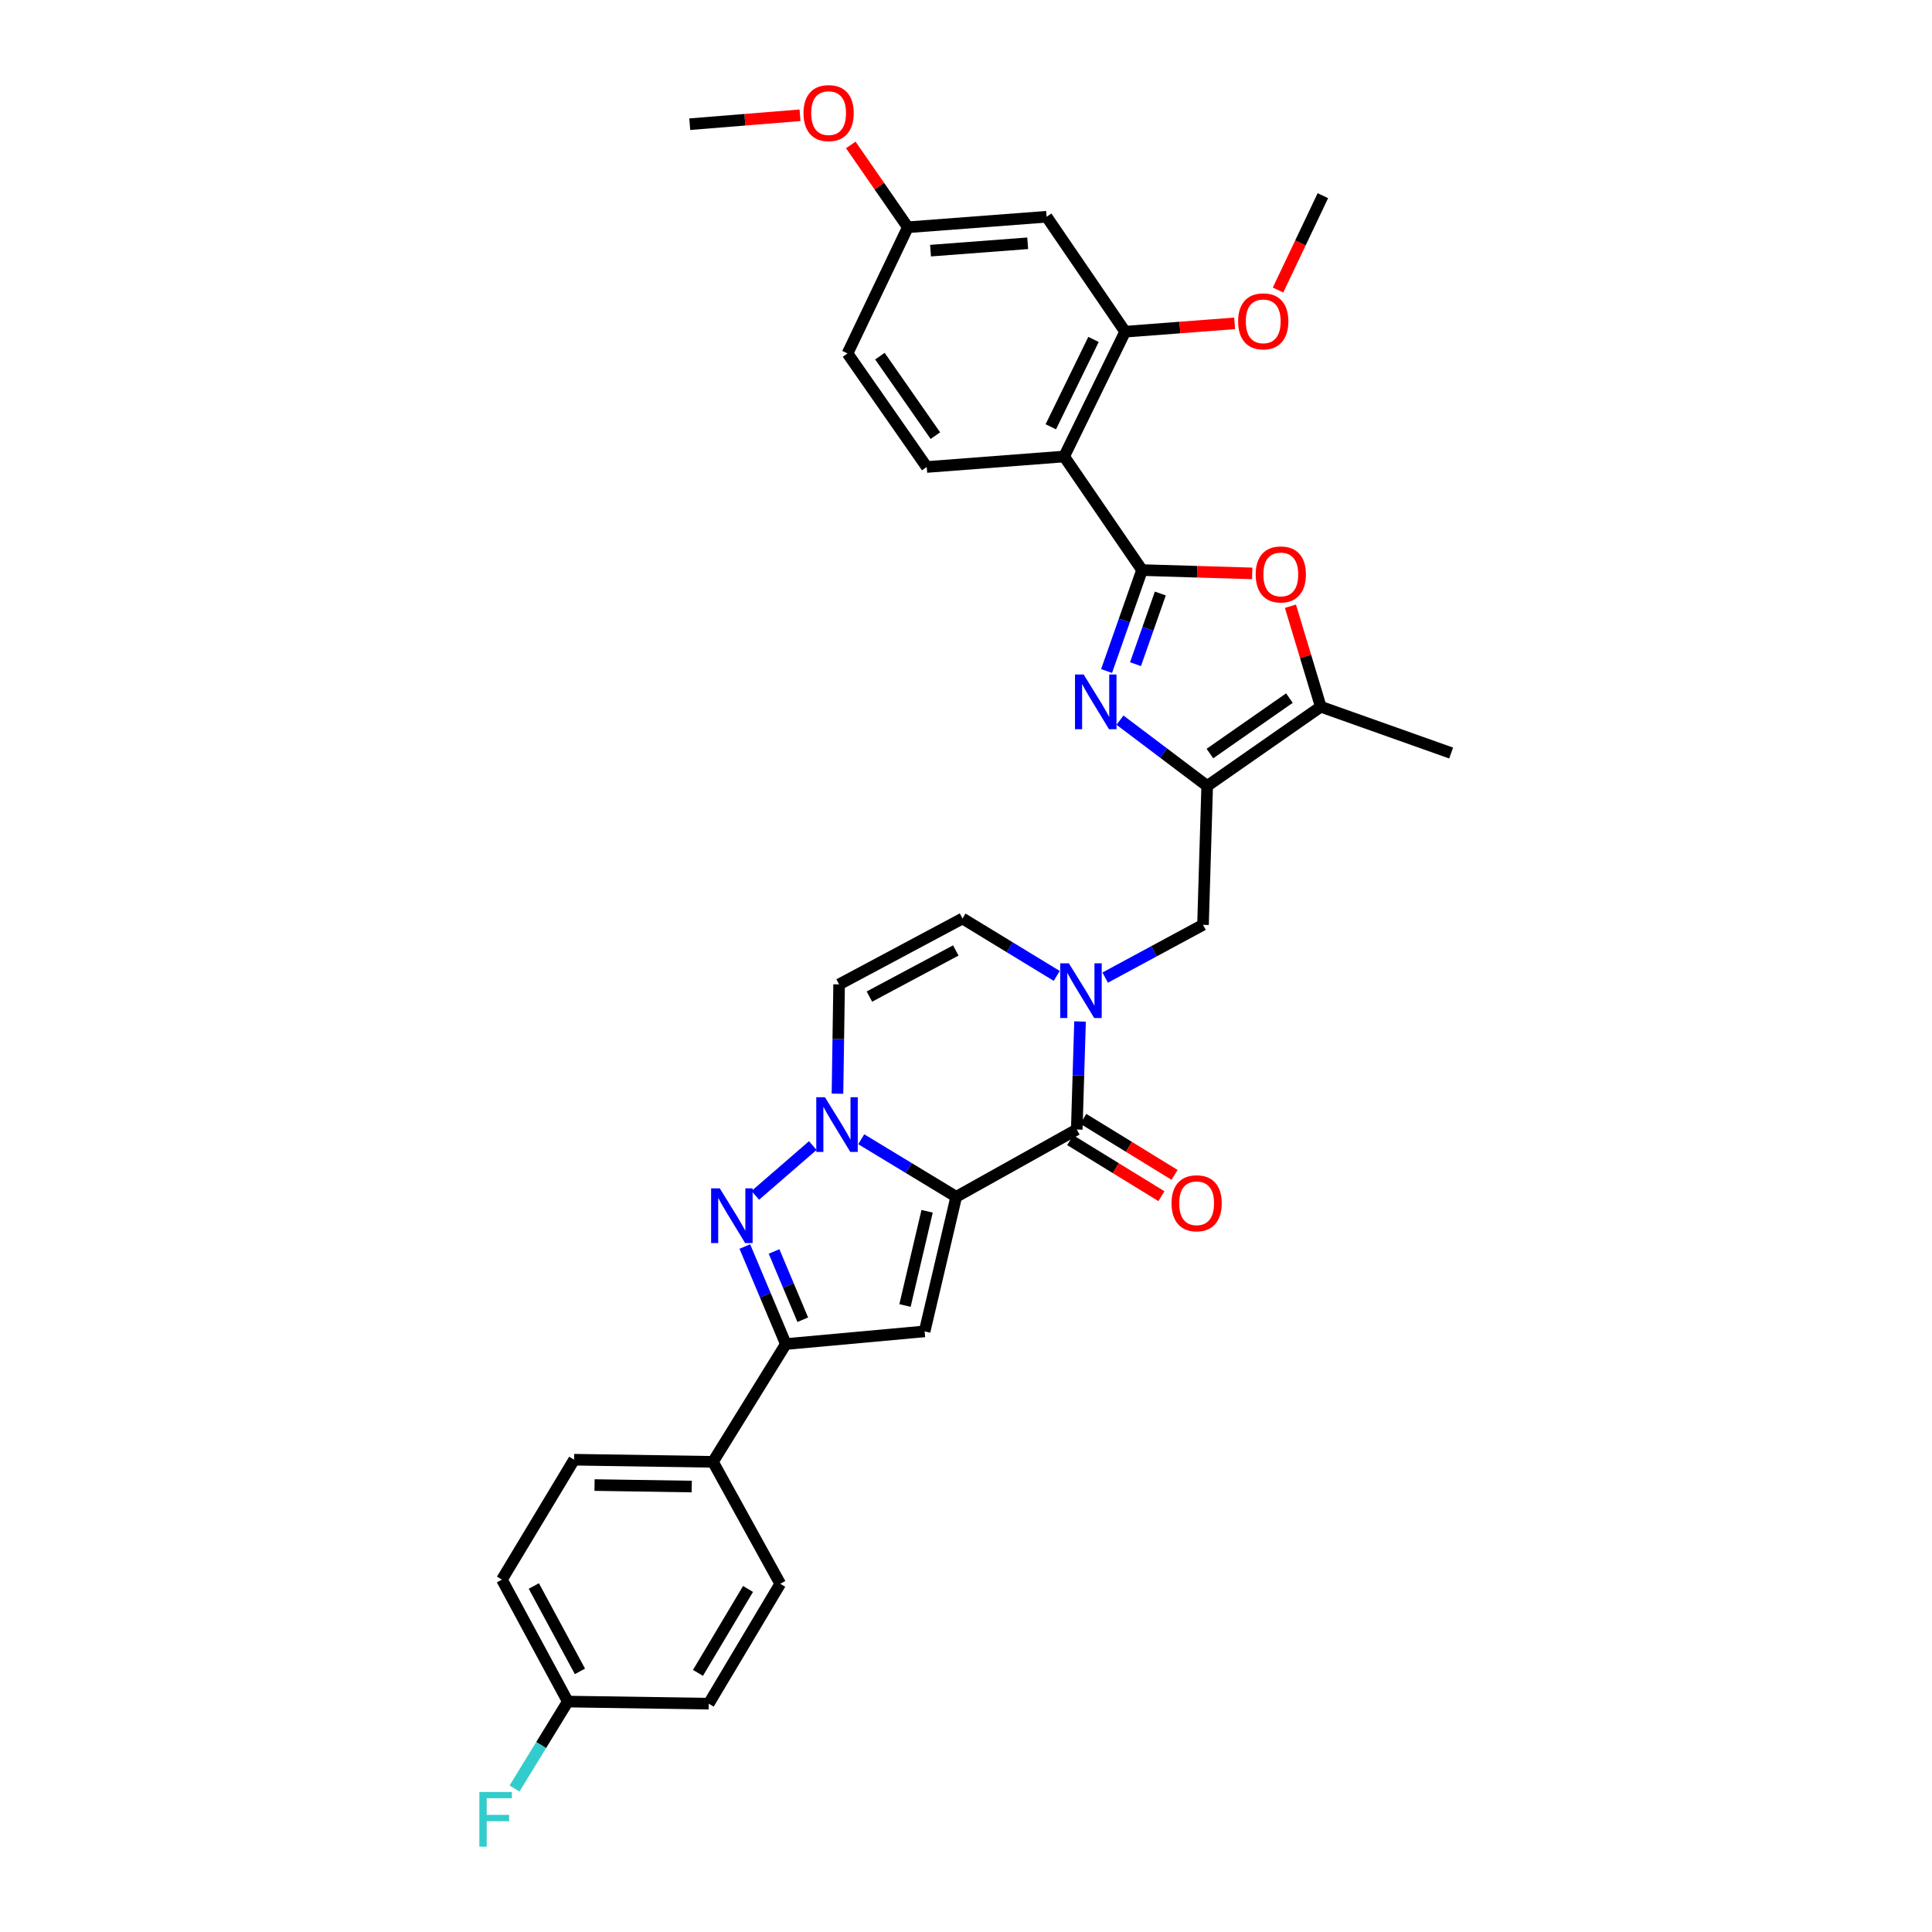 <?xml version='1.0' encoding='iso-8859-1'?>
<svg version='1.1' baseProfile='full'
              xmlns='http://www.w3.org/2000/svg'
                      xmlns:rdkit='http://www.rdkit.org/xml'
                      xmlns:xlink='http://www.w3.org/1999/xlink'
                  xml:space='preserve'
width='1000px' height='1000px' viewBox='0 0 1000 1000'>
<!-- END OF HEADER -->
<rect style='opacity:1.0;fill:#FFFFFF;stroke:none' width='1000' height='1000' x='0' y='0'> </rect>
<path class='bond-0' d='M 494.936,619.46 L 470.359,604.567' style='fill:none;fill-rule:evenodd;stroke:#000000;stroke-width:6px;stroke-linecap:butt;stroke-linejoin:miter;stroke-opacity:1' />
<path class='bond-0' d='M 470.359,604.567 L 445.782,589.674' style='fill:none;fill-rule:evenodd;stroke:#0000FF;stroke-width:6px;stroke-linecap:butt;stroke-linejoin:miter;stroke-opacity:1' />
<path class='bond-3' d='M 494.936,619.46 L 557.325,584.628' style='fill:none;fill-rule:evenodd;stroke:#000000;stroke-width:6px;stroke-linecap:butt;stroke-linejoin:miter;stroke-opacity:1' />
<path class='bond-4' d='M 494.936,619.46 L 478.585,689.125' style='fill:none;fill-rule:evenodd;stroke:#000000;stroke-width:6px;stroke-linecap:butt;stroke-linejoin:miter;stroke-opacity:1' />
<path class='bond-4' d='M 479.872,626.95 L 468.426,675.716' style='fill:none;fill-rule:evenodd;stroke:#000000;stroke-width:6px;stroke-linecap:butt;stroke-linejoin:miter;stroke-opacity:1' />
<path class='bond-5' d='M 420.697,592.941 L 390.934,618.733' style='fill:none;fill-rule:evenodd;stroke:#0000FF;stroke-width:6px;stroke-linecap:butt;stroke-linejoin:miter;stroke-opacity:1' />
<path class='bond-12' d='M 433.477,566.099 L 433.901,537.807' style='fill:none;fill-rule:evenodd;stroke:#0000FF;stroke-width:6px;stroke-linecap:butt;stroke-linejoin:miter;stroke-opacity:1' />
<path class='bond-12' d='M 433.901,537.807 L 434.325,509.515' style='fill:none;fill-rule:evenodd;stroke:#000000;stroke-width:6px;stroke-linecap:butt;stroke-linejoin:miter;stroke-opacity:1' />
<path class='bond-1' d='M 591.114,295.072 L 581.939,321.194' style='fill:none;fill-rule:evenodd;stroke:#000000;stroke-width:6px;stroke-linecap:butt;stroke-linejoin:miter;stroke-opacity:1' />
<path class='bond-1' d='M 581.939,321.194 L 572.764,347.316' style='fill:none;fill-rule:evenodd;stroke:#0000FF;stroke-width:6px;stroke-linecap:butt;stroke-linejoin:miter;stroke-opacity:1' />
<path class='bond-1' d='M 600.584,307.201 L 594.162,325.487' style='fill:none;fill-rule:evenodd;stroke:#000000;stroke-width:6px;stroke-linecap:butt;stroke-linejoin:miter;stroke-opacity:1' />
<path class='bond-1' d='M 594.162,325.487 L 587.739,343.772' style='fill:none;fill-rule:evenodd;stroke:#0000FF;stroke-width:6px;stroke-linecap:butt;stroke-linejoin:miter;stroke-opacity:1' />
<path class='bond-8' d='M 591.114,295.072 L 550.798,236.281' style='fill:none;fill-rule:evenodd;stroke:#000000;stroke-width:6px;stroke-linecap:butt;stroke-linejoin:miter;stroke-opacity:1' />
<path class='bond-36' d='M 591.114,295.072 L 619.628,295.932' style='fill:none;fill-rule:evenodd;stroke:#000000;stroke-width:6px;stroke-linecap:butt;stroke-linejoin:miter;stroke-opacity:1' />
<path class='bond-36' d='M 619.628,295.932 L 648.142,296.792' style='fill:none;fill-rule:evenodd;stroke:#FF0000;stroke-width:6px;stroke-linecap:butt;stroke-linejoin:miter;stroke-opacity:1' />
<path class='bond-2' d='M 579.703,372.75 L 602.271,389.78' style='fill:none;fill-rule:evenodd;stroke:#0000FF;stroke-width:6px;stroke-linecap:butt;stroke-linejoin:miter;stroke-opacity:1' />
<path class='bond-2' d='M 602.271,389.78 L 624.838,406.809' style='fill:none;fill-rule:evenodd;stroke:#000000;stroke-width:6px;stroke-linecap:butt;stroke-linejoin:miter;stroke-opacity:1' />
<path class='bond-7' d='M 557.325,584.628 L 558.173,556.677' style='fill:none;fill-rule:evenodd;stroke:#000000;stroke-width:6px;stroke-linecap:butt;stroke-linejoin:miter;stroke-opacity:1' />
<path class='bond-7' d='M 558.173,556.677 L 559.022,528.725' style='fill:none;fill-rule:evenodd;stroke:#0000FF;stroke-width:6px;stroke-linecap:butt;stroke-linejoin:miter;stroke-opacity:1' />
<path class='bond-19' d='M 553.936,590.148 L 577.551,604.648' style='fill:none;fill-rule:evenodd;stroke:#000000;stroke-width:6px;stroke-linecap:butt;stroke-linejoin:miter;stroke-opacity:1' />
<path class='bond-19' d='M 577.551,604.648 L 601.167,619.148' style='fill:none;fill-rule:evenodd;stroke:#FF0000;stroke-width:6px;stroke-linecap:butt;stroke-linejoin:miter;stroke-opacity:1' />
<path class='bond-19' d='M 560.714,579.108 L 584.33,593.608' style='fill:none;fill-rule:evenodd;stroke:#000000;stroke-width:6px;stroke-linecap:butt;stroke-linejoin:miter;stroke-opacity:1' />
<path class='bond-19' d='M 584.33,593.608 L 607.945,608.108' style='fill:none;fill-rule:evenodd;stroke:#FF0000;stroke-width:6px;stroke-linecap:butt;stroke-linejoin:miter;stroke-opacity:1' />
<path class='bond-9' d='M 478.585,689.125 L 406.754,695.682' style='fill:none;fill-rule:evenodd;stroke:#000000;stroke-width:6px;stroke-linecap:butt;stroke-linejoin:miter;stroke-opacity:1' />
<path class='bond-33' d='M 385.522,645.203 L 396.138,670.442' style='fill:none;fill-rule:evenodd;stroke:#0000FF;stroke-width:6px;stroke-linecap:butt;stroke-linejoin:miter;stroke-opacity:1' />
<path class='bond-33' d='M 396.138,670.442 L 406.754,695.682' style='fill:none;fill-rule:evenodd;stroke:#000000;stroke-width:6px;stroke-linecap:butt;stroke-linejoin:miter;stroke-opacity:1' />
<path class='bond-33' d='M 400.648,647.752 L 408.079,665.42' style='fill:none;fill-rule:evenodd;stroke:#0000FF;stroke-width:6px;stroke-linecap:butt;stroke-linejoin:miter;stroke-opacity:1' />
<path class='bond-33' d='M 408.079,665.42 L 415.51,683.088' style='fill:none;fill-rule:evenodd;stroke:#000000;stroke-width:6px;stroke-linecap:butt;stroke-linejoin:miter;stroke-opacity:1' />
<path class='bond-6' d='M 624.838,406.809 L 622.672,478.684' style='fill:none;fill-rule:evenodd;stroke:#000000;stroke-width:6px;stroke-linecap:butt;stroke-linejoin:miter;stroke-opacity:1' />
<path class='bond-11' d='M 624.838,406.809 L 683.629,365.809' style='fill:none;fill-rule:evenodd;stroke:#000000;stroke-width:6px;stroke-linecap:butt;stroke-linejoin:miter;stroke-opacity:1' />
<path class='bond-11' d='M 626.247,390.034 L 667.4,361.334' style='fill:none;fill-rule:evenodd;stroke:#000000;stroke-width:6px;stroke-linecap:butt;stroke-linejoin:miter;stroke-opacity:1' />
<path class='bond-13' d='M 546.971,505.13 L 522.584,490.27' style='fill:none;fill-rule:evenodd;stroke:#0000FF;stroke-width:6px;stroke-linecap:butt;stroke-linejoin:miter;stroke-opacity:1' />
<path class='bond-13' d='M 522.584,490.27 L 498.196,475.409' style='fill:none;fill-rule:evenodd;stroke:#000000;stroke-width:6px;stroke-linecap:butt;stroke-linejoin:miter;stroke-opacity:1' />
<path class='bond-14' d='M 572.04,506.004 L 597.356,492.344' style='fill:none;fill-rule:evenodd;stroke:#0000FF;stroke-width:6px;stroke-linecap:butt;stroke-linejoin:miter;stroke-opacity:1' />
<path class='bond-14' d='M 597.356,492.344 L 622.672,478.684' style='fill:none;fill-rule:evenodd;stroke:#000000;stroke-width:6px;stroke-linecap:butt;stroke-linejoin:miter;stroke-opacity:1' />
<path class='bond-15' d='M 550.798,236.281 L 582.377,171.683' style='fill:none;fill-rule:evenodd;stroke:#000000;stroke-width:6px;stroke-linecap:butt;stroke-linejoin:miter;stroke-opacity:1' />
<path class='bond-15' d='M 543.897,220.902 L 566.002,175.683' style='fill:none;fill-rule:evenodd;stroke:#000000;stroke-width:6px;stroke-linecap:butt;stroke-linejoin:miter;stroke-opacity:1' />
<path class='bond-16' d='M 550.798,236.281 L 479.672,241.715' style='fill:none;fill-rule:evenodd;stroke:#000000;stroke-width:6px;stroke-linecap:butt;stroke-linejoin:miter;stroke-opacity:1' />
<path class='bond-18' d='M 406.754,695.682 L 369.021,756.646' style='fill:none;fill-rule:evenodd;stroke:#000000;stroke-width:6px;stroke-linecap:butt;stroke-linejoin:miter;stroke-opacity:1' />
<path class='bond-10' d='M 667.932,313.789 L 675.781,339.799' style='fill:none;fill-rule:evenodd;stroke:#FF0000;stroke-width:6px;stroke-linecap:butt;stroke-linejoin:miter;stroke-opacity:1' />
<path class='bond-10' d='M 675.781,339.799 L 683.629,365.809' style='fill:none;fill-rule:evenodd;stroke:#000000;stroke-width:6px;stroke-linecap:butt;stroke-linejoin:miter;stroke-opacity:1' />
<path class='bond-29' d='M 683.629,365.809 L 751.114,389.767' style='fill:none;fill-rule:evenodd;stroke:#000000;stroke-width:6px;stroke-linecap:butt;stroke-linejoin:miter;stroke-opacity:1' />
<path class='bond-34' d='M 434.325,509.515 L 498.196,475.409' style='fill:none;fill-rule:evenodd;stroke:#000000;stroke-width:6px;stroke-linecap:butt;stroke-linejoin:miter;stroke-opacity:1' />
<path class='bond-34' d='M 450.007,515.826 L 494.717,491.952' style='fill:none;fill-rule:evenodd;stroke:#000000;stroke-width:6px;stroke-linecap:butt;stroke-linejoin:miter;stroke-opacity:1' />
<path class='bond-17' d='M 582.377,171.683 L 541.723,112.187' style='fill:none;fill-rule:evenodd;stroke:#000000;stroke-width:6px;stroke-linecap:butt;stroke-linejoin:miter;stroke-opacity:1' />
<path class='bond-24' d='M 582.377,171.683 L 610.717,169.525' style='fill:none;fill-rule:evenodd;stroke:#000000;stroke-width:6px;stroke-linecap:butt;stroke-linejoin:miter;stroke-opacity:1' />
<path class='bond-24' d='M 610.717,169.525 L 639.057,167.368' style='fill:none;fill-rule:evenodd;stroke:#FF0000;stroke-width:6px;stroke-linecap:butt;stroke-linejoin:miter;stroke-opacity:1' />
<path class='bond-23' d='M 479.672,241.715 L 438.672,182.938' style='fill:none;fill-rule:evenodd;stroke:#000000;stroke-width:6px;stroke-linecap:butt;stroke-linejoin:miter;stroke-opacity:1' />
<path class='bond-23' d='M 484.146,225.487 L 455.446,184.343' style='fill:none;fill-rule:evenodd;stroke:#000000;stroke-width:6px;stroke-linecap:butt;stroke-linejoin:miter;stroke-opacity:1' />
<path class='bond-37' d='M 541.723,112.187 L 469.891,117.635' style='fill:none;fill-rule:evenodd;stroke:#000000;stroke-width:6px;stroke-linecap:butt;stroke-linejoin:miter;stroke-opacity:1' />
<path class='bond-37' d='M 531.928,125.921 L 481.646,129.735' style='fill:none;fill-rule:evenodd;stroke:#000000;stroke-width:6px;stroke-linecap:butt;stroke-linejoin:miter;stroke-opacity:1' />
<path class='bond-20' d='M 369.021,756.646 L 297.154,755.545' style='fill:none;fill-rule:evenodd;stroke:#000000;stroke-width:6px;stroke-linecap:butt;stroke-linejoin:miter;stroke-opacity:1' />
<path class='bond-20' d='M 358.042,769.433 L 307.735,768.663' style='fill:none;fill-rule:evenodd;stroke:#000000;stroke-width:6px;stroke-linecap:butt;stroke-linejoin:miter;stroke-opacity:1' />
<path class='bond-21' d='M 369.021,756.646 L 403.853,819.769' style='fill:none;fill-rule:evenodd;stroke:#000000;stroke-width:6px;stroke-linecap:butt;stroke-linejoin:miter;stroke-opacity:1' />
<path class='bond-26' d='M 297.154,755.545 L 259.795,817.603' style='fill:none;fill-rule:evenodd;stroke:#000000;stroke-width:6px;stroke-linecap:butt;stroke-linejoin:miter;stroke-opacity:1' />
<path class='bond-27' d='M 403.853,819.769 L 366.84,881.82' style='fill:none;fill-rule:evenodd;stroke:#000000;stroke-width:6px;stroke-linecap:butt;stroke-linejoin:miter;stroke-opacity:1' />
<path class='bond-27' d='M 387.176,822.44 L 361.267,865.876' style='fill:none;fill-rule:evenodd;stroke:#000000;stroke-width:6px;stroke-linecap:butt;stroke-linejoin:miter;stroke-opacity:1' />
<path class='bond-22' d='M 469.891,117.635 L 438.672,182.938' style='fill:none;fill-rule:evenodd;stroke:#000000;stroke-width:6px;stroke-linecap:butt;stroke-linejoin:miter;stroke-opacity:1' />
<path class='bond-30' d='M 469.891,117.635 L 455.128,96.328' style='fill:none;fill-rule:evenodd;stroke:#000000;stroke-width:6px;stroke-linecap:butt;stroke-linejoin:miter;stroke-opacity:1' />
<path class='bond-30' d='M 455.128,96.328 L 440.365,75.022' style='fill:none;fill-rule:evenodd;stroke:#FF0000;stroke-width:6px;stroke-linecap:butt;stroke-linejoin:miter;stroke-opacity:1' />
<path class='bond-31' d='M 661.508,150.124 L 673.112,125.704' style='fill:none;fill-rule:evenodd;stroke:#FF0000;stroke-width:6px;stroke-linecap:butt;stroke-linejoin:miter;stroke-opacity:1' />
<path class='bond-31' d='M 673.112,125.704 L 684.716,101.283' style='fill:none;fill-rule:evenodd;stroke:#000000;stroke-width:6px;stroke-linecap:butt;stroke-linejoin:miter;stroke-opacity:1' />
<path class='bond-25' d='M 293.894,880.726 L 366.84,881.82' style='fill:none;fill-rule:evenodd;stroke:#000000;stroke-width:6px;stroke-linecap:butt;stroke-linejoin:miter;stroke-opacity:1' />
<path class='bond-28' d='M 293.894,880.726 L 280.101,903.231' style='fill:none;fill-rule:evenodd;stroke:#000000;stroke-width:6px;stroke-linecap:butt;stroke-linejoin:miter;stroke-opacity:1' />
<path class='bond-28' d='M 280.101,903.231 L 266.309,925.736' style='fill:none;fill-rule:evenodd;stroke:#33CCCC;stroke-width:6px;stroke-linecap:butt;stroke-linejoin:miter;stroke-opacity:1' />
<path class='bond-35' d='M 293.894,880.726 L 259.795,817.603' style='fill:none;fill-rule:evenodd;stroke:#000000;stroke-width:6px;stroke-linecap:butt;stroke-linejoin:miter;stroke-opacity:1' />
<path class='bond-35' d='M 300.176,865.101 L 276.307,820.914' style='fill:none;fill-rule:evenodd;stroke:#000000;stroke-width:6px;stroke-linecap:butt;stroke-linejoin:miter;stroke-opacity:1' />
<path class='bond-32' d='M 414.088,59.662 L 385.553,61.973' style='fill:none;fill-rule:evenodd;stroke:#FF0000;stroke-width:6px;stroke-linecap:butt;stroke-linejoin:miter;stroke-opacity:1' />
<path class='bond-32' d='M 385.553,61.973 L 357.017,64.285' style='fill:none;fill-rule:evenodd;stroke:#000000;stroke-width:6px;stroke-linecap:butt;stroke-linejoin:miter;stroke-opacity:1' />
<path  class='atom-1' d='M 426.978 567.913
L 436.258 582.913
Q 437.178 584.393, 438.658 587.073
Q 440.138 589.753, 440.218 589.913
L 440.218 567.913
L 443.978 567.913
L 443.978 596.233
L 440.098 596.233
L 430.138 579.833
Q 428.978 577.913, 427.738 575.713
Q 426.538 573.513, 426.178 572.833
L 426.178 596.233
L 422.498 596.233
L 422.498 567.913
L 426.978 567.913
' fill='#0000FF'/>
<path  class='atom-3' d='M 560.896 349.123
L 570.176 364.123
Q 571.096 365.603, 572.576 368.283
Q 574.056 370.963, 574.136 371.123
L 574.136 349.123
L 577.896 349.123
L 577.896 377.443
L 574.016 377.443
L 564.056 361.043
Q 562.896 359.123, 561.656 356.923
Q 560.456 354.723, 560.096 354.043
L 560.096 377.443
L 556.416 377.443
L 556.416 349.123
L 560.896 349.123
' fill='#0000FF'/>
<path  class='atom-6' d='M 372.549 615.081
L 381.829 630.081
Q 382.749 631.561, 384.229 634.241
Q 385.709 636.921, 385.789 637.081
L 385.789 615.081
L 389.549 615.081
L 389.549 643.401
L 385.669 643.401
L 375.709 627.001
Q 374.549 625.081, 373.309 622.881
Q 372.109 620.681, 371.749 620.001
L 371.749 643.401
L 368.069 643.401
L 368.069 615.081
L 372.549 615.081
' fill='#0000FF'/>
<path  class='atom-8' d='M 553.246 498.608
L 562.526 513.608
Q 563.446 515.088, 564.926 517.768
Q 566.406 520.448, 566.486 520.608
L 566.486 498.608
L 570.246 498.608
L 570.246 526.928
L 566.366 526.928
L 556.406 510.528
Q 555.246 508.608, 554.006 506.408
Q 552.806 504.208, 552.446 503.528
L 552.446 526.928
L 548.766 526.928
L 548.766 498.608
L 553.246 498.608
' fill='#0000FF'/>
<path  class='atom-11' d='M 649.938 297.318
Q 649.938 290.518, 653.298 286.718
Q 656.658 282.918, 662.938 282.918
Q 669.218 282.918, 672.578 286.718
Q 675.938 290.518, 675.938 297.318
Q 675.938 304.198, 672.538 308.118
Q 669.138 311.998, 662.938 311.998
Q 656.698 311.998, 653.298 308.118
Q 649.938 304.238, 649.938 297.318
M 662.938 308.798
Q 667.258 308.798, 669.578 305.918
Q 671.938 302.998, 671.938 297.318
Q 671.938 291.758, 669.578 288.958
Q 667.258 286.118, 662.938 286.118
Q 658.618 286.118, 656.258 288.918
Q 653.938 291.718, 653.938 297.318
Q 653.938 303.038, 656.258 305.918
Q 658.618 308.798, 662.938 308.798
' fill='#FF0000'/>
<path  class='atom-20' d='M 606.376 622.808
Q 606.376 616.008, 609.736 612.208
Q 613.096 608.408, 619.376 608.408
Q 625.656 608.408, 629.016 612.208
Q 632.376 616.008, 632.376 622.808
Q 632.376 629.688, 628.976 633.608
Q 625.576 637.488, 619.376 637.488
Q 613.136 637.488, 609.736 633.608
Q 606.376 629.728, 606.376 622.808
M 619.376 634.288
Q 623.696 634.288, 626.016 631.408
Q 628.376 628.488, 628.376 622.808
Q 628.376 617.248, 626.016 614.448
Q 623.696 611.608, 619.376 611.608
Q 615.056 611.608, 612.696 614.408
Q 610.376 617.208, 610.376 622.808
Q 610.376 628.528, 612.696 631.408
Q 615.056 634.288, 619.376 634.288
' fill='#FF0000'/>
<path  class='atom-25' d='M 640.849 166.322
Q 640.849 159.522, 644.209 155.722
Q 647.569 151.922, 653.849 151.922
Q 660.129 151.922, 663.489 155.722
Q 666.849 159.522, 666.849 166.322
Q 666.849 173.202, 663.449 177.122
Q 660.049 181.002, 653.849 181.002
Q 647.609 181.002, 644.209 177.122
Q 640.849 173.242, 640.849 166.322
M 653.849 177.802
Q 658.169 177.802, 660.489 174.922
Q 662.849 172.002, 662.849 166.322
Q 662.849 160.762, 660.489 157.962
Q 658.169 155.122, 653.849 155.122
Q 649.529 155.122, 647.169 157.922
Q 644.849 160.722, 644.849 166.322
Q 644.849 172.042, 647.169 174.922
Q 649.529 177.802, 653.849 177.802
' fill='#FF0000'/>
<path  class='atom-29' d='M 248.115 927.523
L 264.955 927.523
L 264.955 930.763
L 251.915 930.763
L 251.915 939.363
L 263.515 939.363
L 263.515 942.643
L 251.915 942.643
L 251.915 955.843
L 248.115 955.843
L 248.115 927.523
' fill='#33CCCC'/>
<path  class='atom-31' d='M 415.891 58.542
Q 415.891 51.742, 419.251 47.943
Q 422.611 44.142, 428.891 44.142
Q 435.171 44.142, 438.531 47.943
Q 441.891 51.742, 441.891 58.542
Q 441.891 65.422, 438.491 69.343
Q 435.091 73.222, 428.891 73.222
Q 422.651 73.222, 419.251 69.343
Q 415.891 65.463, 415.891 58.542
M 428.891 70.022
Q 433.211 70.022, 435.531 67.142
Q 437.891 64.222, 437.891 58.542
Q 437.891 52.983, 435.531 50.182
Q 433.211 47.343, 428.891 47.343
Q 424.571 47.343, 422.211 50.142
Q 419.891 52.943, 419.891 58.542
Q 419.891 64.263, 422.211 67.142
Q 424.571 70.022, 428.891 70.022
' fill='#FF0000'/>
</svg>
